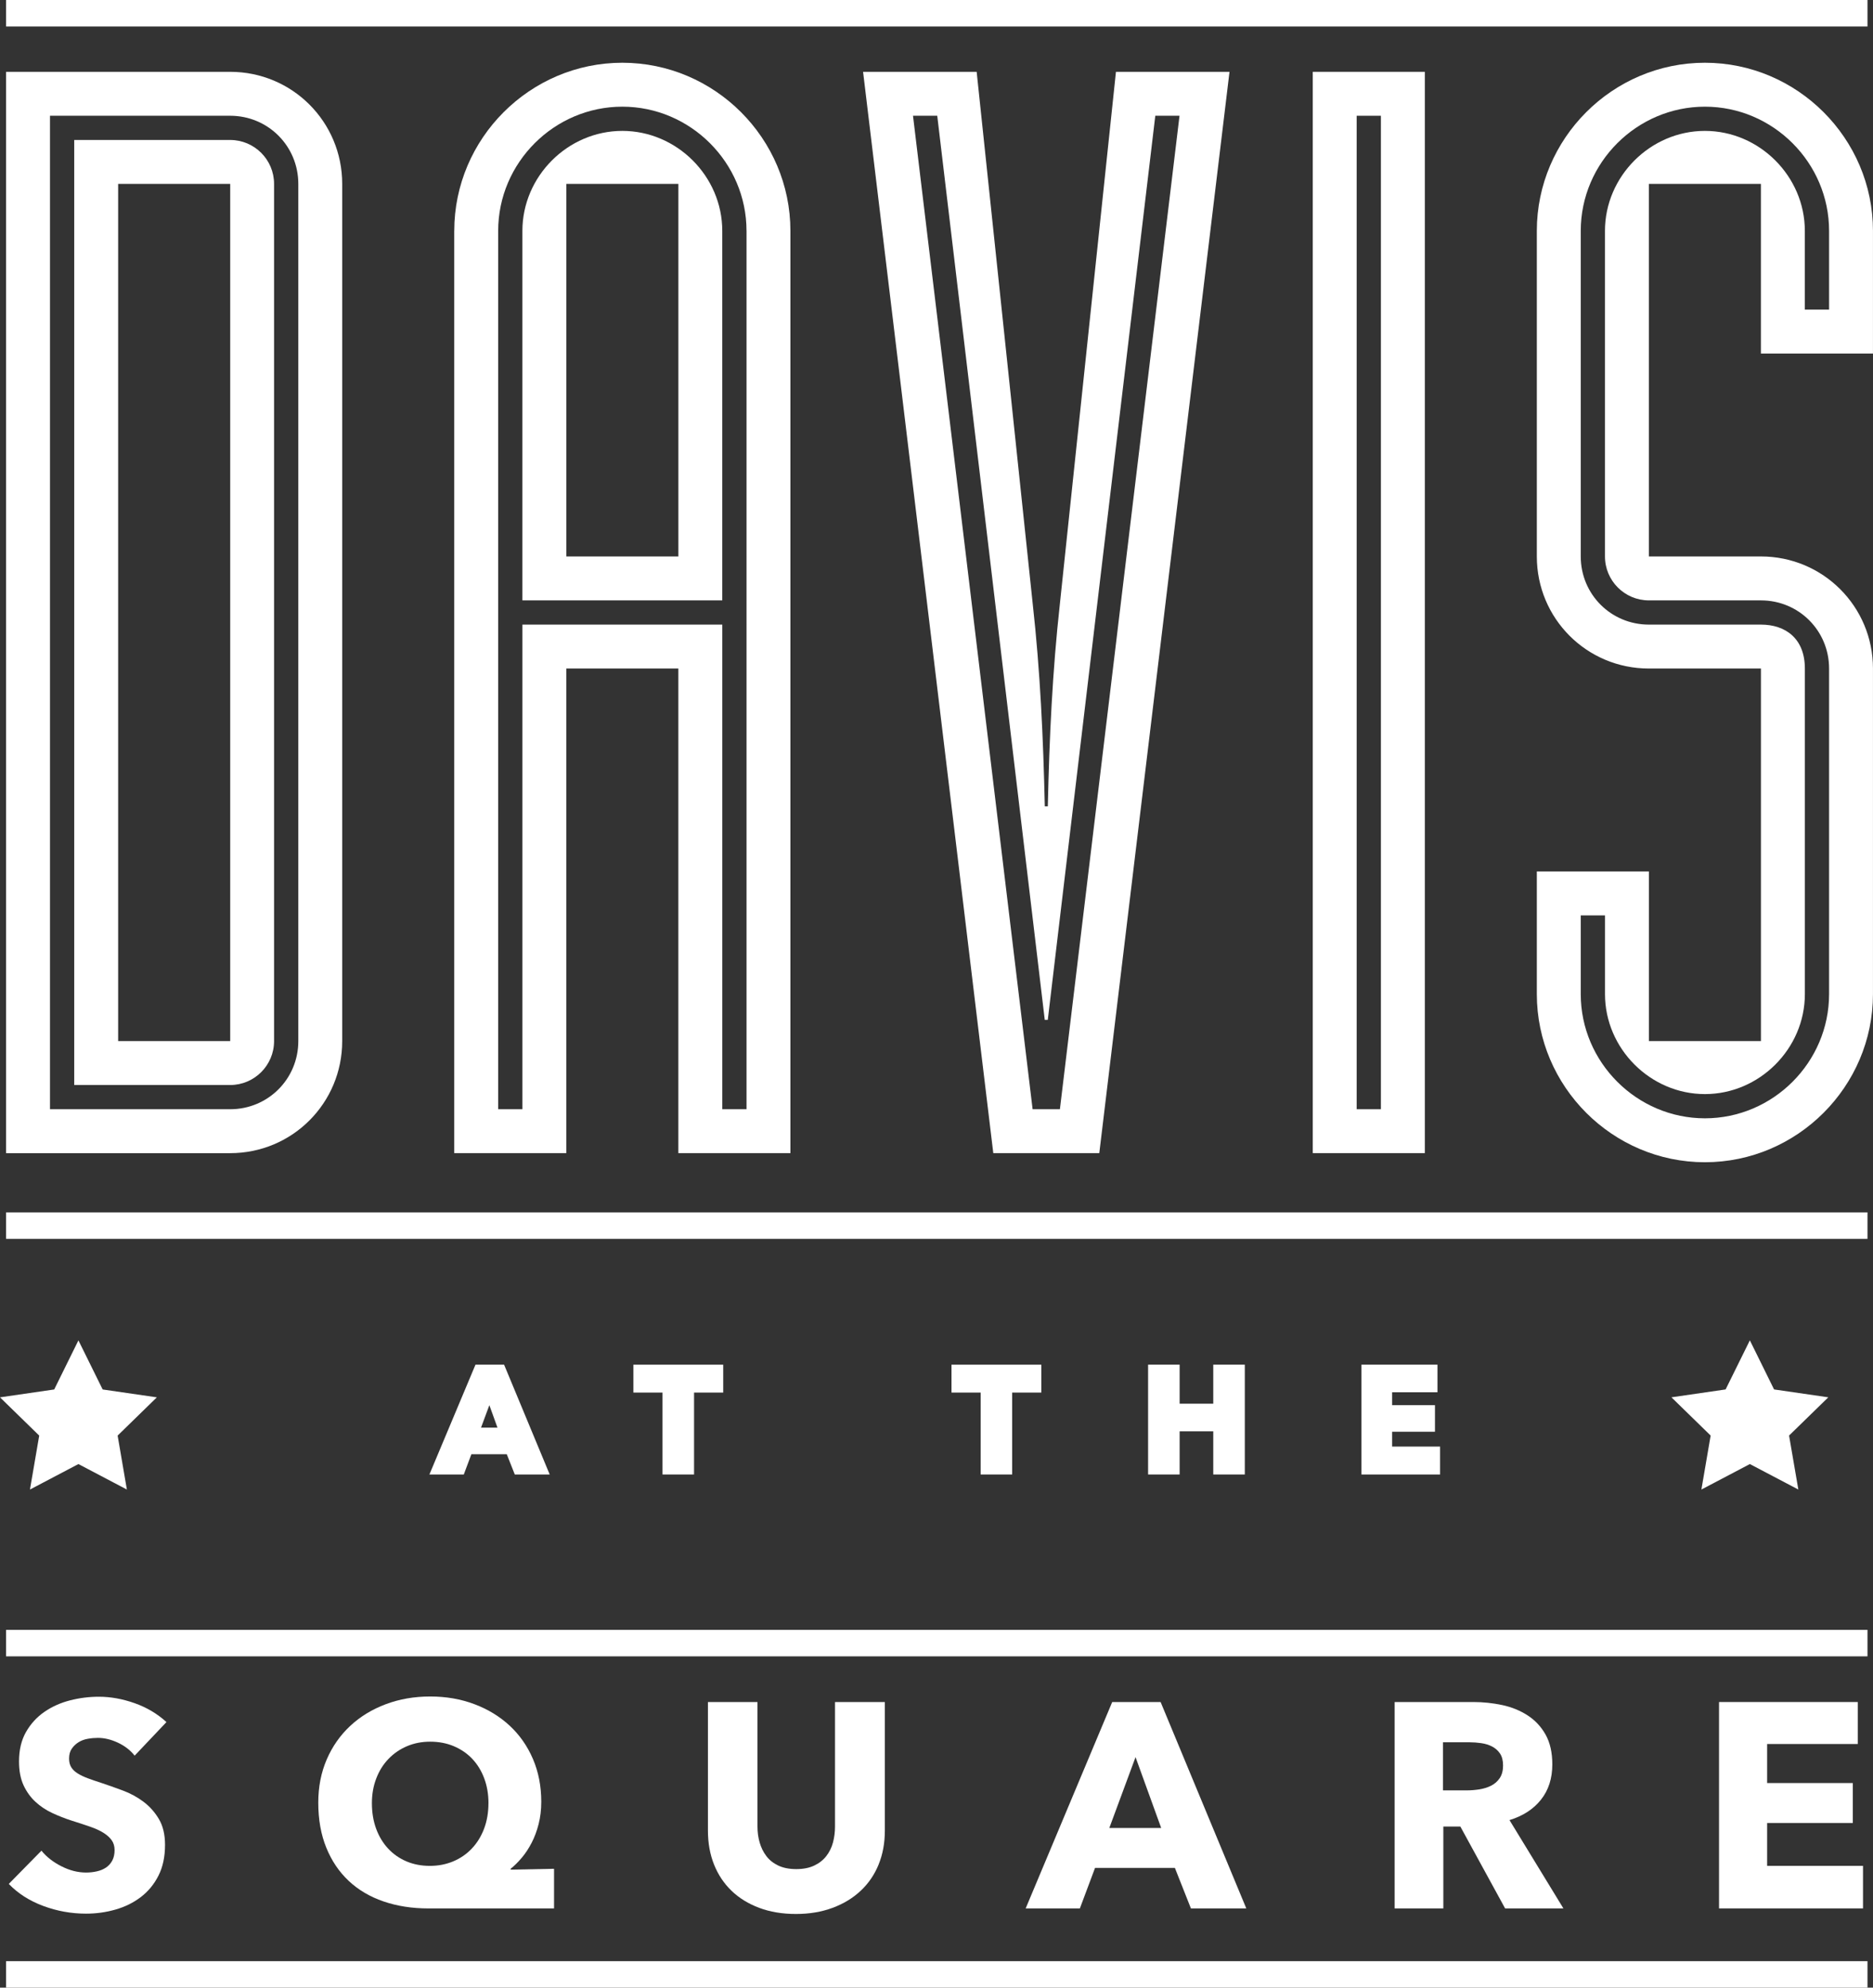 <?xml version="1.0" encoding="UTF-8"?><svg id="Layer_2" xmlns="http://www.w3.org/2000/svg" viewBox="0 0 65.204 69.183"><rect x="0" y="0" width="65.204" height="69.183" fill="#333333" stroke="none"/><defs><style>.cls-1{fill:#fff;}</style></defs><path class="cls-1" d="M.212,2.5h7.801c2.161,0,3.9,1.74,3.9,3.901v29.835c0,2.161-1.739,3.901-3.9,3.901H.212V2.5ZM1.74,38.608h6.273c1.318,0,2.372-1.054,2.372-2.372V6.401c0-1.318-1.054-2.372-2.372-2.372H1.74v34.579ZM2.584,4.872h5.429c.843,0,1.528.685,1.528,1.529v29.835c0,.844-.685,1.529-1.528,1.529H2.584V4.872ZM4.113,36.236h3.901V6.401h-3.901v29.835Z"/><path class="cls-1" d="M15.814,8.035c0-3.215,2.636-5.851,5.851-5.851s5.851,2.635,5.851,5.851v32.102h-3.901v-16.868h-3.901v16.868h-3.901V8.035ZM25.988,8.035c0-2.372-1.951-4.322-4.323-4.322s-4.322,1.95-4.322,4.322v30.573h.844v-16.868h6.958v16.868h.844V8.035ZM18.186,8.035c0-1.897,1.581-3.479,3.479-3.479s3.479,1.581,3.479,3.479v12.862h-6.958v-12.862ZM19.715,19.368h3.901V6.401h-3.901v12.967Z"/><path class="cls-1" d="M30.046,2.5h3.954l1.95,18.502c.264,2.372.369,4.691.422,7.064h.105c.053-2.372.159-4.691.422-7.064l1.95-18.502h3.953l-4.533,37.636h-3.69L30.046,2.5ZM35.949,38.608h.949l4.164-34.579h-.843l-3.743,31.469h-.105l-3.743-31.469h-.844l4.164,34.579Z"/><path class="cls-1" d="M45.701,2.5h3.901v37.636h-3.901V2.5ZM47.229,38.608h.844V4.029h-.844v34.579Z"/><path class="cls-1" d="M53.501,30.332h3.901v5.904h3.901v-12.967h-3.901c-2.161,0-3.901-1.74-3.901-3.901v-11.333c0-3.215,2.636-5.851,5.851-5.851s5.851,2.635,5.851,5.851v4.27h-3.901v-5.904h-3.901v12.967h3.901c2.161,0,3.901,1.74,3.901,3.901v11.333c0,3.215-2.636,5.851-5.851,5.851s-5.851-2.636-5.851-5.851v-4.27ZM55.03,34.602c0,2.372,1.951,4.322,4.323,4.322s4.322-1.95,4.322-4.322v-11.333c0-1.318-1.054-2.372-2.372-2.372h-3.901c-.844,0-1.529-.685-1.529-1.529v-11.333c0-1.897,1.581-3.479,3.479-3.479,1.897,0,3.479,1.581,3.479,3.479v2.741h.844v-2.741c0-2.372-1.95-4.322-4.322-4.322s-4.323,1.95-4.323,4.322v11.333c0,1.318,1.054,2.372,2.372,2.372h3.901c.844,0,1.529.474,1.529,1.529v11.333c0,1.897-1.581,3.479-3.479,3.479-1.898,0-3.479-1.581-3.479-3.479v-2.741h-.844v2.741Z"/><path class="cls-1" d="M19.136,51.321h-1.215l-.279-.705h-1.232l-.264.705h-1.197l1.604-3.823h.995l.03.071,1.558,3.751ZM16.745,49.69h.573l-.282-.782-.29.782Z"/><path class="cls-1" d="M24.162,51.321h-1.098v-2.851h-1.014v-.971h3.127v.971h-1.015v2.851Z"/><path class="cls-1" d="M35.237,51.321h-1.098v-2.851h-1.015v-.971h3.127v.971h-1.015v2.851Z"/><path class="cls-1" d="M43.335,51.321h-1.098v-1.502h-1.171v1.502h-1.098v-3.823h1.098v1.359h1.171v-1.359h1.098v3.823Z"/><path class="cls-1" d="M50.133,51.321h-2.737v-3.823h2.646v.961h-1.578v.449h1.491v.926h-1.491v.515h1.669v.971Z"/><path class="cls-1" d="M4.688,61.108c-.149-.189-.344-.34-.583-.452-.24-.112-.472-.167-.695-.167-.115,0-.232.01-.35.031-.119.02-.225.059-.32.117-.095.058-.173.132-.238.223-.065.091-.097.208-.097.35,0,.122.026.223.077.304.05.081.125.152.223.213.098.061.215.117.35.167.136.051.288.103.457.157.243.081.497.171.761.269.264.098.504.228.721.391.216.162.396.364.538.604.142.24.213.54.213.898,0,.413-.076.769-.228,1.07-.152.301-.357.55-.614.746-.257.196-.552.342-.883.436-.331.095-.673.142-1.025.142-.514,0-1.011-.09-1.492-.269-.48-.179-.879-.435-1.197-.766l1.137-1.157c.176.217.408.398.695.543.287.146.573.218.857.218.129,0,.254-.013.375-.041.122-.027.228-.071.32-.132.091-.061.164-.142.218-.243.054-.102.081-.223.081-.365,0-.135-.034-.25-.102-.345-.067-.095-.164-.181-.289-.259-.124-.078-.28-.148-.467-.213-.186-.064-.398-.134-.634-.208-.23-.074-.455-.162-.674-.264-.22-.102-.416-.232-.588-.391-.173-.159-.311-.352-.416-.578-.104-.227-.157-.502-.157-.827,0-.399.081-.741.243-1.025.162-.284.375-.517.639-.7.264-.183.561-.316.892-.401.331-.085.667-.127,1.005-.127.406,0,.82.074,1.243.223.423.149.793.369,1.111.659l-1.106,1.167Z"/><path class="cls-1" d="M14.915,66.425c-.568,0-1.089-.081-1.562-.243-.474-.162-.878-.401-1.213-.715-.335-.315-.596-.7-.781-1.157-.186-.457-.279-.979-.279-1.568,0-.548.098-1.048.294-1.502s.469-.842.817-1.167c.348-.325.761-.577,1.238-.756.477-.179.993-.269,1.548-.269s1.069.09,1.542.269c.474.179.883.43,1.228.751.345.321.614.707.807,1.157.192.45.289.945.289,1.487,0,.278-.031.536-.092.776-.061.24-.142.458-.244.654-.102.196-.216.37-.345.522-.129.152-.258.279-.385.381v.03l1.511-.03v1.38h-4.373ZM17.005,62.762c0-.311-.049-.599-.147-.862s-.237-.49-.416-.68c-.179-.189-.394-.336-.644-.442-.25-.105-.524-.157-.822-.157-.291,0-.56.052-.807.157-.247.105-.462.252-.644.442-.183.189-.325.416-.426.68-.102.264-.152.551-.152.862,0,.325.049.621.147.888.098.267.237.497.416.69.179.193.393.342.639.447.247.105.519.157.817.157.291,0,.561-.053.811-.157.25-.105.467-.254.649-.447.183-.193.325-.423.426-.69s.152-.563.152-.888Z"/><path class="cls-1" d="M30.587,64.898c-.146.355-.354.66-.625.913-.27.254-.597.452-.979.594-.383.142-.807.213-1.273.213-.474,0-.9-.071-1.279-.213-.379-.142-.7-.34-.964-.594-.264-.254-.467-.558-.609-.913-.142-.355-.213-.749-.213-1.182v-4.475h1.725v4.333c0,.196.025.382.076.558.051.176.128.333.234.472.104.139.244.248.416.33.172.081.38.122.624.122s.452-.041.624-.122.312-.191.421-.33c.108-.139.186-.296.233-.472.047-.176.071-.362.071-.558v-4.333h1.735v4.475c0,.433-.073.827-.218,1.182Z"/><path class="cls-1" d="M41.459,66.425l-.558-1.41h-2.78l-.528,1.41h-1.887l3.013-7.184h1.685l2.983,7.184h-1.927ZM39.531,61.159l-.913,2.466h1.806l-.893-2.466Z"/><path class="cls-1" d="M52.397,66.425l-1.559-2.851h-.592v2.851h-1.695v-7.184h2.74c.345,0,.681.036,1.009.106.328.071.622.191.882.36.261.169.469.392.625.67.155.278.233.623.233,1.035,0,.487-.131.896-.395,1.228-.264.332-.629.568-1.096.71l1.877,3.074h-2.03ZM52.325,61.443c0-.169-.036-.306-.107-.411-.071-.105-.164-.186-.275-.243-.112-.058-.238-.097-.378-.117-.139-.02-.274-.03-.403-.03h-.927v1.674h.826c.143,0,.289-.012.439-.035.149-.024.285-.066.408-.127.122-.061.222-.148.301-.264.078-.115.117-.264.117-.447Z"/><path class="cls-1" d="M59.844,66.425v-7.184h4.83v1.461h-3.156v1.359h2.983v1.39h-2.983v1.492h3.338v1.481h-5.012Z"/><rect class="cls-1" x=".212" y="42.198" width="64.8" height=".922"/><rect class="cls-1" x=".212" width="64.8" height=".922"/><rect class="cls-1" x=".212" y="68.26" width="64.8" height=".922"/><rect class="cls-1" x=".212" y="56.729" width="64.8" height=".922"/><polygon class="cls-1" points="2.73 46.653 3.574 48.362 5.46 48.636 4.095 49.967 4.417 51.845 2.73 50.958 1.043 51.845 1.365 49.967 0 48.636 1.887 48.362 2.73 46.653"/><polygon class="cls-1" points="60.917 46.652 61.76 48.361 63.648 48.635 62.282 49.966 62.605 51.845 60.917 50.958 59.23 51.845 59.552 49.966 58.187 48.635 60.073 48.361 60.917 46.652"/></svg>